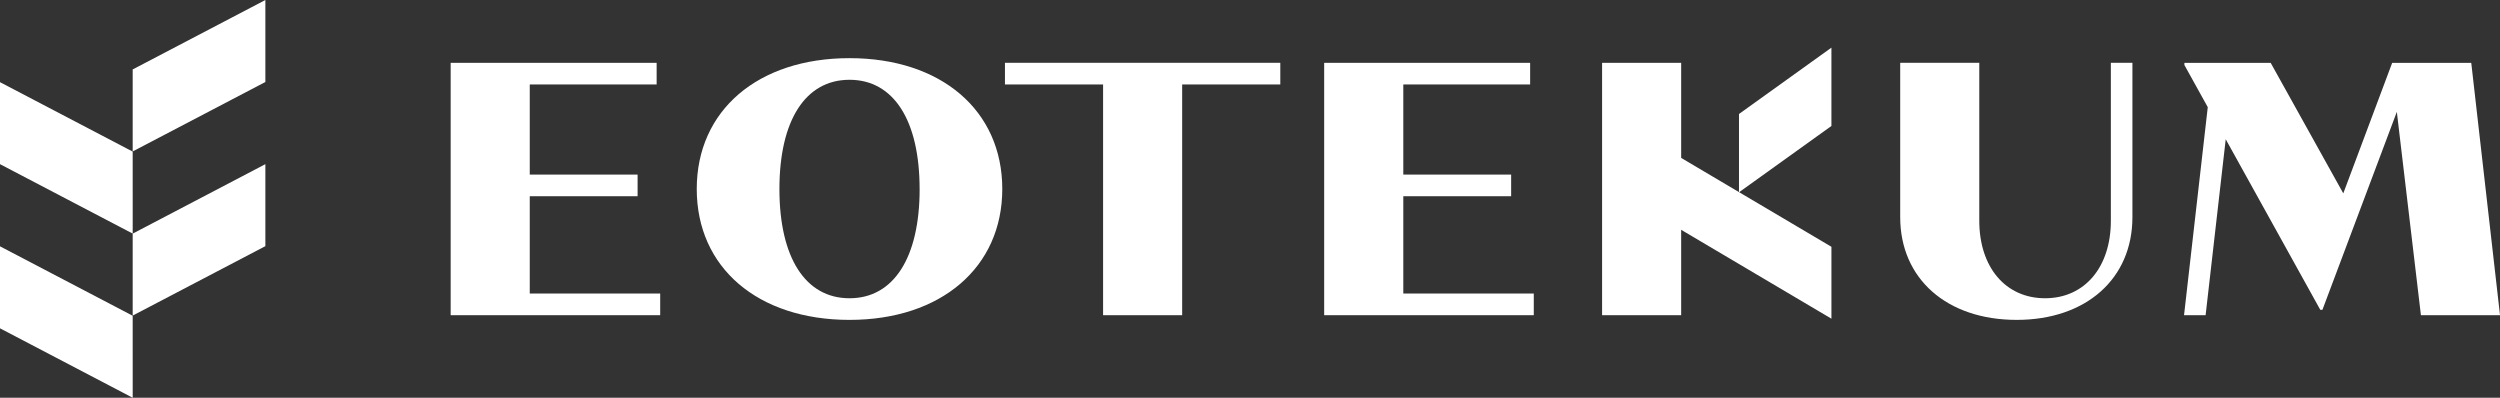 <?xml version="1.0" encoding="utf-8"?>
<svg id="Logo-Eotekum" xmlns="http://www.w3.org/2000/svg" width="255" height="40.571" viewBox="0 0 255 40.571">
  <rect x="0" y="0" width="255" height="40.571" fill="#333333" stroke="none"/>
  <g id="Symbole-Eotekum">
    <path id="Tracé_1" data-name="Tracé 1" d="M68.055,85.212,54.52,78.129V69.766l13.534,7.082Z" transform="translate(-54.52 -61.385)" fill="#fff"/>
    <path id="Tracé_2" data-name="Tracé 2" d="M84.789,66.521l13.534-7.082V51.076L84.789,58.158Z" transform="translate(-71.255 -51.076)" fill="#fff"/>
    <path id="Tracé_3" data-name="Tracé 3" d="M68.055,122.551,54.52,115.468v-8.363l13.534,7.082Z" transform="translate(-54.52 -81.98)" fill="#fff"/>
    <path id="Tracé_4" data-name="Tracé 4" d="M84.789,103.86l13.534-7.082V88.415L84.789,95.5Z" transform="translate(-71.255 -71.671)" fill="#fff"/>
  </g>
  <g id="Eotekum" transform="translate(45.968 4.861)">
    <path id="Tracé_7" data-name="Tracé 7" d="M157.328,65.369h21.009v2.206H165.395v9.193h11v2.207h-11V88.9H178.7V91.11H157.328Z" transform="translate(-157.328 -63.821)" fill="#fff"/>
    <path id="Tracé_8" data-name="Tracé 8" d="M213.465,77.652c0-8.016,6.233-13.348,15.583-13.348s15.582,5.332,15.582,13.348C244.63,85.632,238.4,91,229.048,91S213.465,85.669,213.465,77.652Zm22.732,0c0-6.987-2.639-11.142-7.149-11.142s-7.15,4.155-7.15,11.142,2.64,11.142,7.15,11.142S236.2,84.639,236.2,77.652Z" transform="translate(-188.365 -63.233)" fill="#fff"/>
    <path id="Tracé_9" data-name="Tracé 9" d="M293.782,67.575h-10.01V65.369h28.086v2.206H301.848V91.11h-8.066Z" transform="translate(-227.235 -63.821)" fill="#fff"/>
    <path id="Tracé_10" data-name="Tracé 10" d="M419.993,65.369h8.066V91.11h-8.066Z" transform="translate(-302.548 -63.821)" fill="#fff"/>
    <path id="Tracé_11" data-name="Tracé 11" d="M356.6,65.369h21.009v2.206H364.672v9.193h11v2.207h-11V88.9H377.98V91.11H356.6Z" transform="translate(-267.503 -63.821)" fill="#fff"/>
    <path id="Tracé_12" data-name="Tracé 12" d="M488,81.108V65.369h8.066V81.475c0,4.744,2.677,7.906,6.71,7.906s6.71-3.162,6.71-7.906V65.369h2.2V81.108c0,6.288-4.73,10.48-11.806,10.48C492.766,91.588,488,87.4,488,81.108Z" transform="translate(-340.147 -63.821)" fill="#fff"/>
    <path id="Tracé_13" data-name="Tracé 13" d="M555.168,69.892l-2.383-4.3v-.221h8.8l7.406,13.312,4.987-13.312h8.066l2.933,25.741H576.91L574.453,70.37l-7.589,20.188h-.22L557,73.165,554.948,91.11h-2.2Z" transform="translate(-375.944 -63.821)" fill="#fff"/>
    <path id="Tracé_5" data-name="Tracé 5" d="M451.224,76.67l9.428-6.765V61.917l-9.428,6.765Z" transform="translate(-319.815 -61.917)" fill="#fff"/>
    <path id="Tracé_6" data-name="Tracé 6" d="M452.685,103l-15.871-9.388V86.278l15.871,9.388Z" transform="translate(-311.847 -75.354)" fill="#fff"/>
  </g>
</svg>
